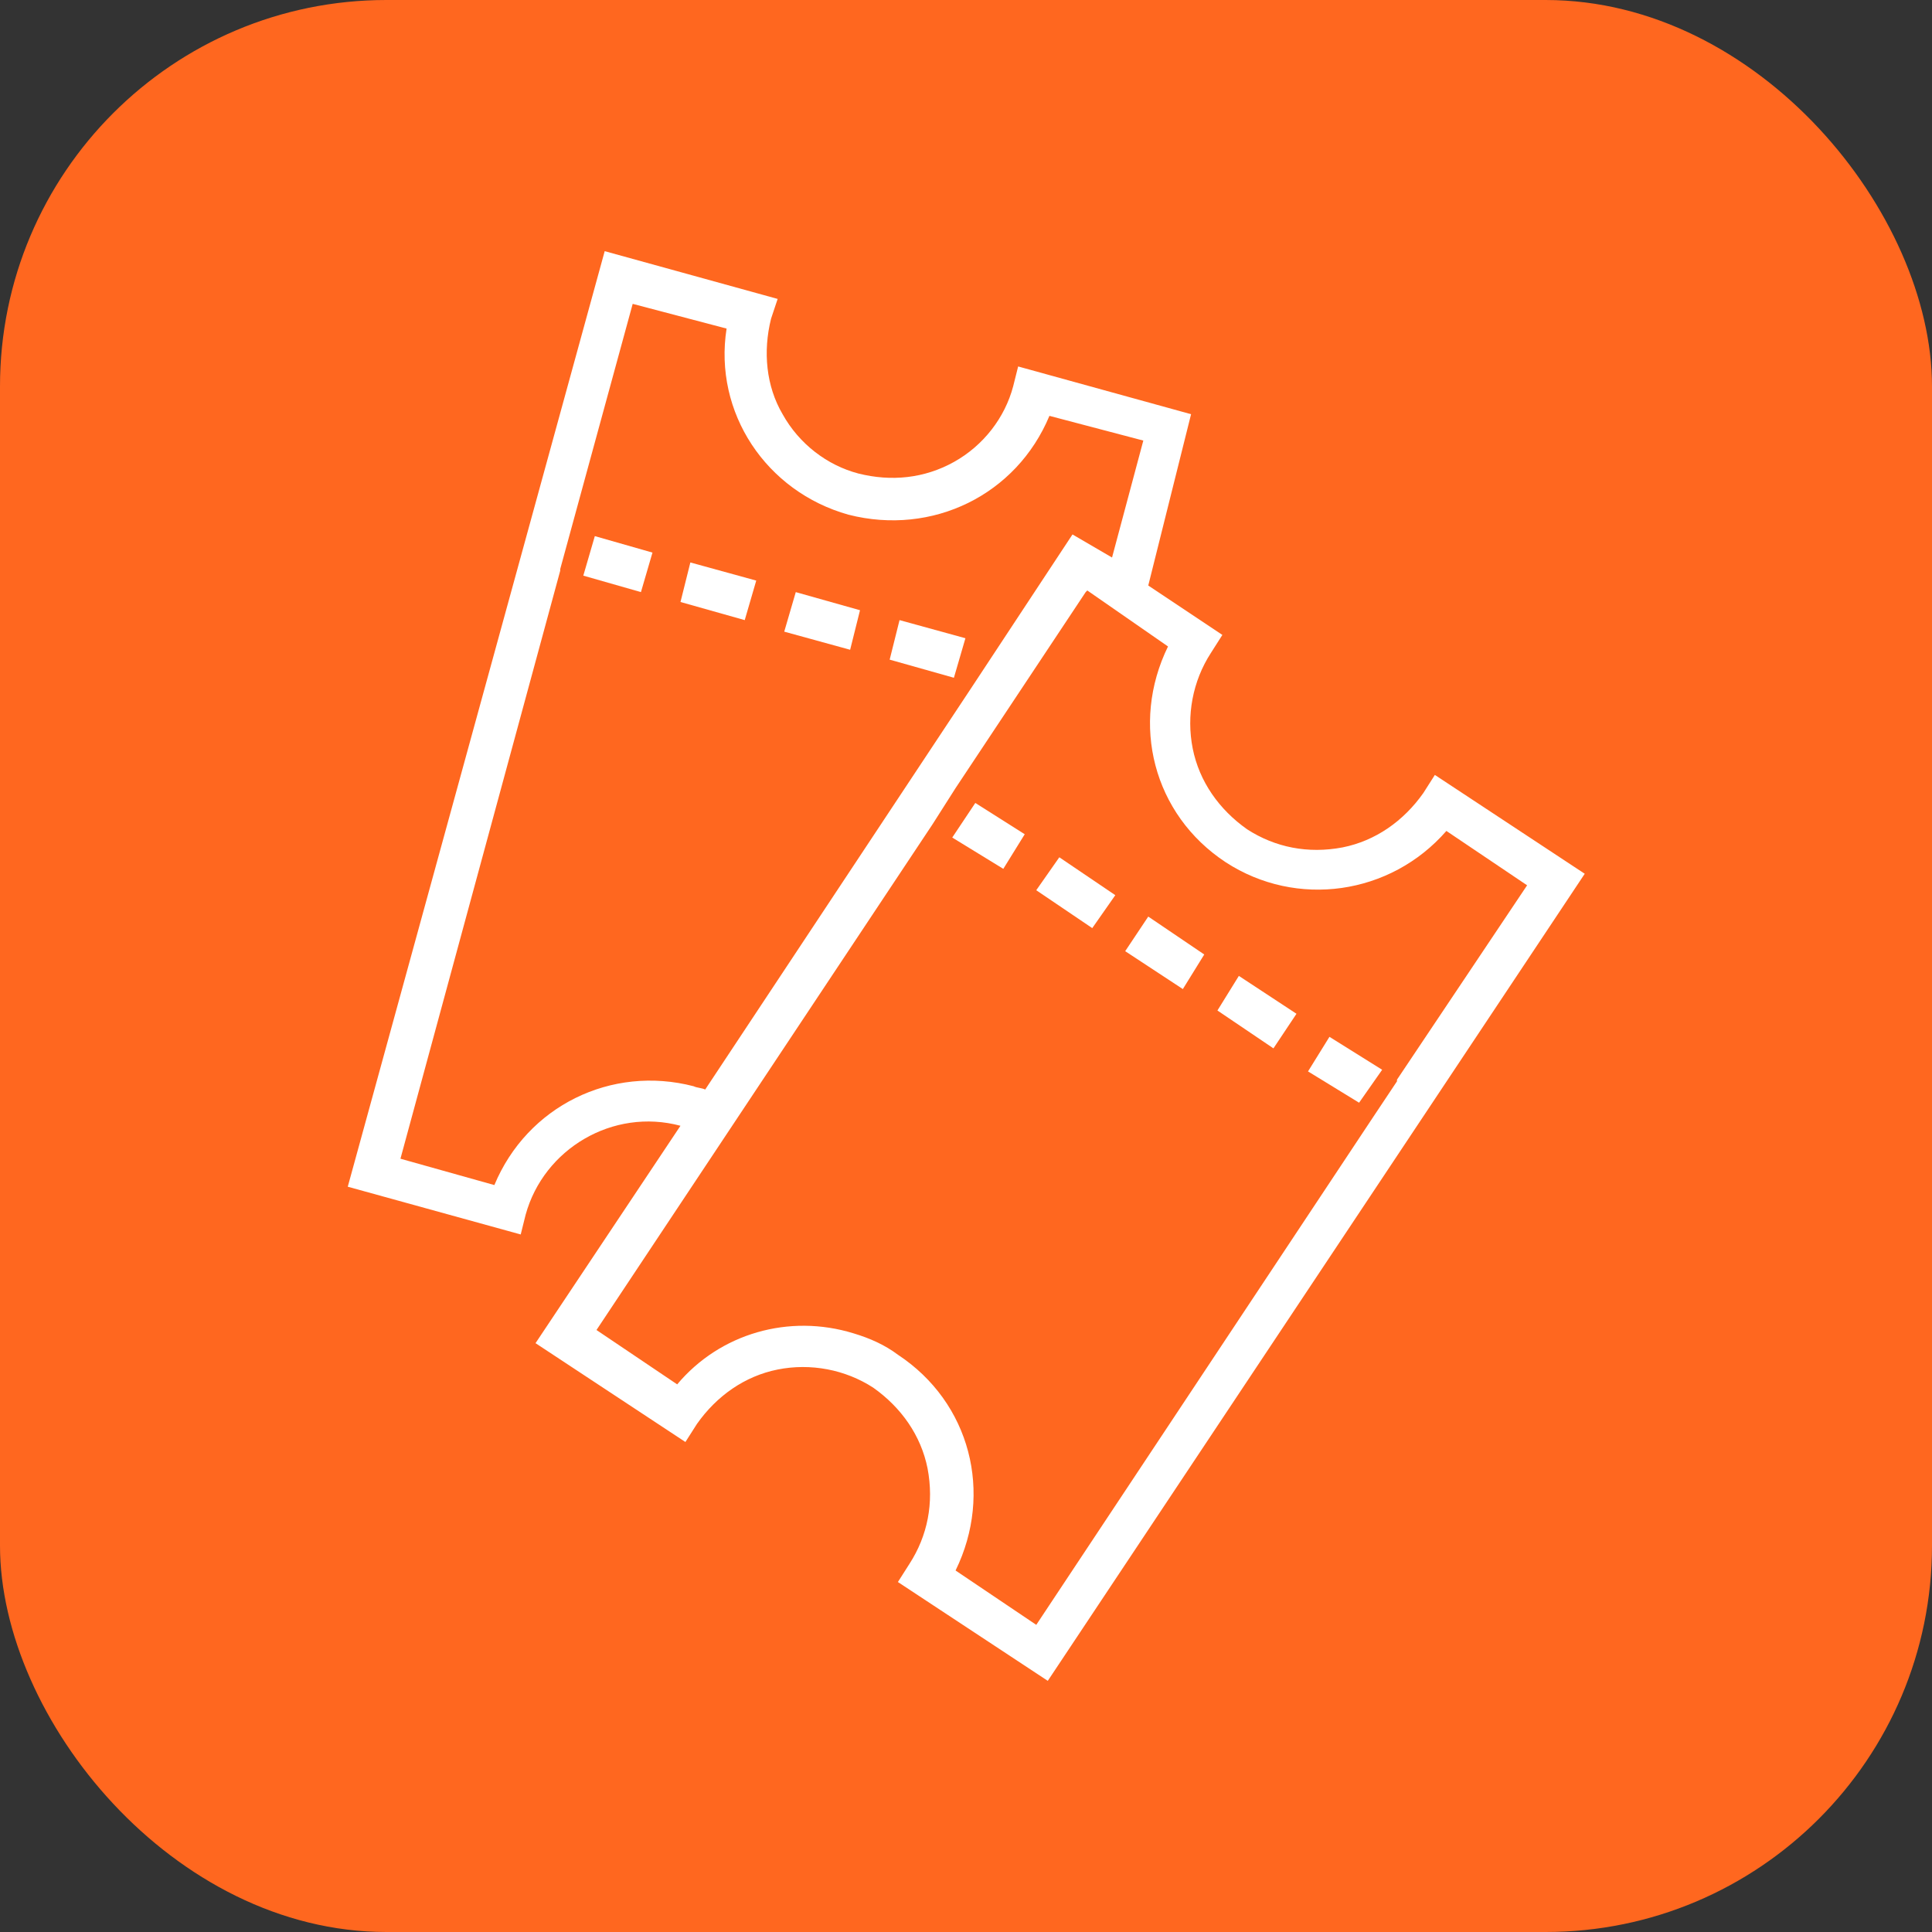 <?xml version="1.0" encoding="UTF-8"?> <svg xmlns="http://www.w3.org/2000/svg" width="100" height="100" viewBox="0 0 100 100" fill="none"><rect x="0" y="0" width="100" height="100" fill="#333333" stroke="none"/> <rect width="100" height="100" rx="20" fill="#FF671F"></rect> <path d="M48.265 42.669L30.874 68.841L35.051 71.655C37.268 69.012 40.848 67.989 44.174 69.012C45.026 69.268 45.794 69.609 46.476 70.121C50.227 72.593 51.42 77.282 49.46 81.289L53.637 84.102L71.114 57.759L72.308 55.968V55.883L79.043 45.823L74.865 43.009C71.966 46.334 67.106 47.016 63.441 44.629C59.689 42.157 58.496 37.468 60.456 33.461L56.279 30.563L56.194 30.648L49.459 40.793L48.265 42.669ZM35.221 58.27C31.726 57.332 28.145 59.464 27.207 62.873L26.952 63.896L18 61.424L31.299 13L40.251 15.472L39.91 16.495C39.484 18.2 39.655 19.991 40.508 21.44C41.36 22.974 42.809 24.083 44.429 24.509C46.134 24.936 47.839 24.765 49.374 23.912C50.908 23.059 52.017 21.61 52.443 19.99L52.699 18.968L61.65 21.439L59.434 30.306L63.27 32.863L62.673 33.801C61.735 35.25 61.395 37.041 61.735 38.746C62.076 40.451 63.099 41.9 64.549 42.923C65.998 43.861 67.703 44.202 69.493 43.861C71.198 43.521 72.648 42.497 73.671 41.048L74.268 40.11L82.026 45.226L54.233 87L46.475 81.885L47.072 80.947C48.01 79.497 48.351 77.792 48.01 76.002C47.669 74.297 46.646 72.848 45.197 71.824C43.748 70.886 41.957 70.546 40.252 70.886C38.547 71.227 37.098 72.251 36.075 73.7L35.477 74.638L27.719 69.522L35.221 58.27ZM25.588 61.339C27.293 57.247 31.641 55.116 35.904 56.224C36.074 56.309 36.33 56.309 36.501 56.394L50.227 35.678L55.512 27.663L57.559 28.857L59.178 22.804L54.318 21.525C52.613 25.617 48.265 27.749 43.917 26.641C39.654 25.447 36.926 21.355 37.608 17.007L32.748 15.728L28.997 29.454V29.539L20.727 59.975L25.588 61.339Z" fill="white"></path> <path d="M33.772 28.602L33.175 30.647L30.192 29.795L30.788 27.749L33.772 28.602Z" fill="white"></path> <path d="M71.54 55.371L70.346 57.076L67.703 55.456L68.812 53.666L71.54 55.371Z" fill="white"></path> <path d="M67.106 52.473L65.913 54.263L63.014 52.303L64.123 50.512L67.106 52.473Z" fill="white"></path> <path d="M62.332 49.404L61.224 51.194L58.24 49.233L59.434 47.442L62.332 49.404Z" fill="white"></path> <path d="M57.728 46.334L56.535 48.039L53.636 46.078L54.83 44.373L57.728 46.334Z" fill="white"></path> <path d="M53.04 43.18L51.931 44.971L49.288 43.351L50.482 41.56L53.04 43.18Z" fill="white"></path> <path d="M49.97 33.035L49.374 35.081L46.049 34.143L46.56 32.097L49.97 33.035Z" fill="white"></path> <path d="M44.514 31.585L44.003 33.632L40.592 32.694L41.189 30.648L44.514 31.585Z" fill="white"></path> <path d="M39.143 30.051L38.547 32.097L35.222 31.159L35.733 29.113L39.143 30.051Z" fill="white"></path> </svg> 
